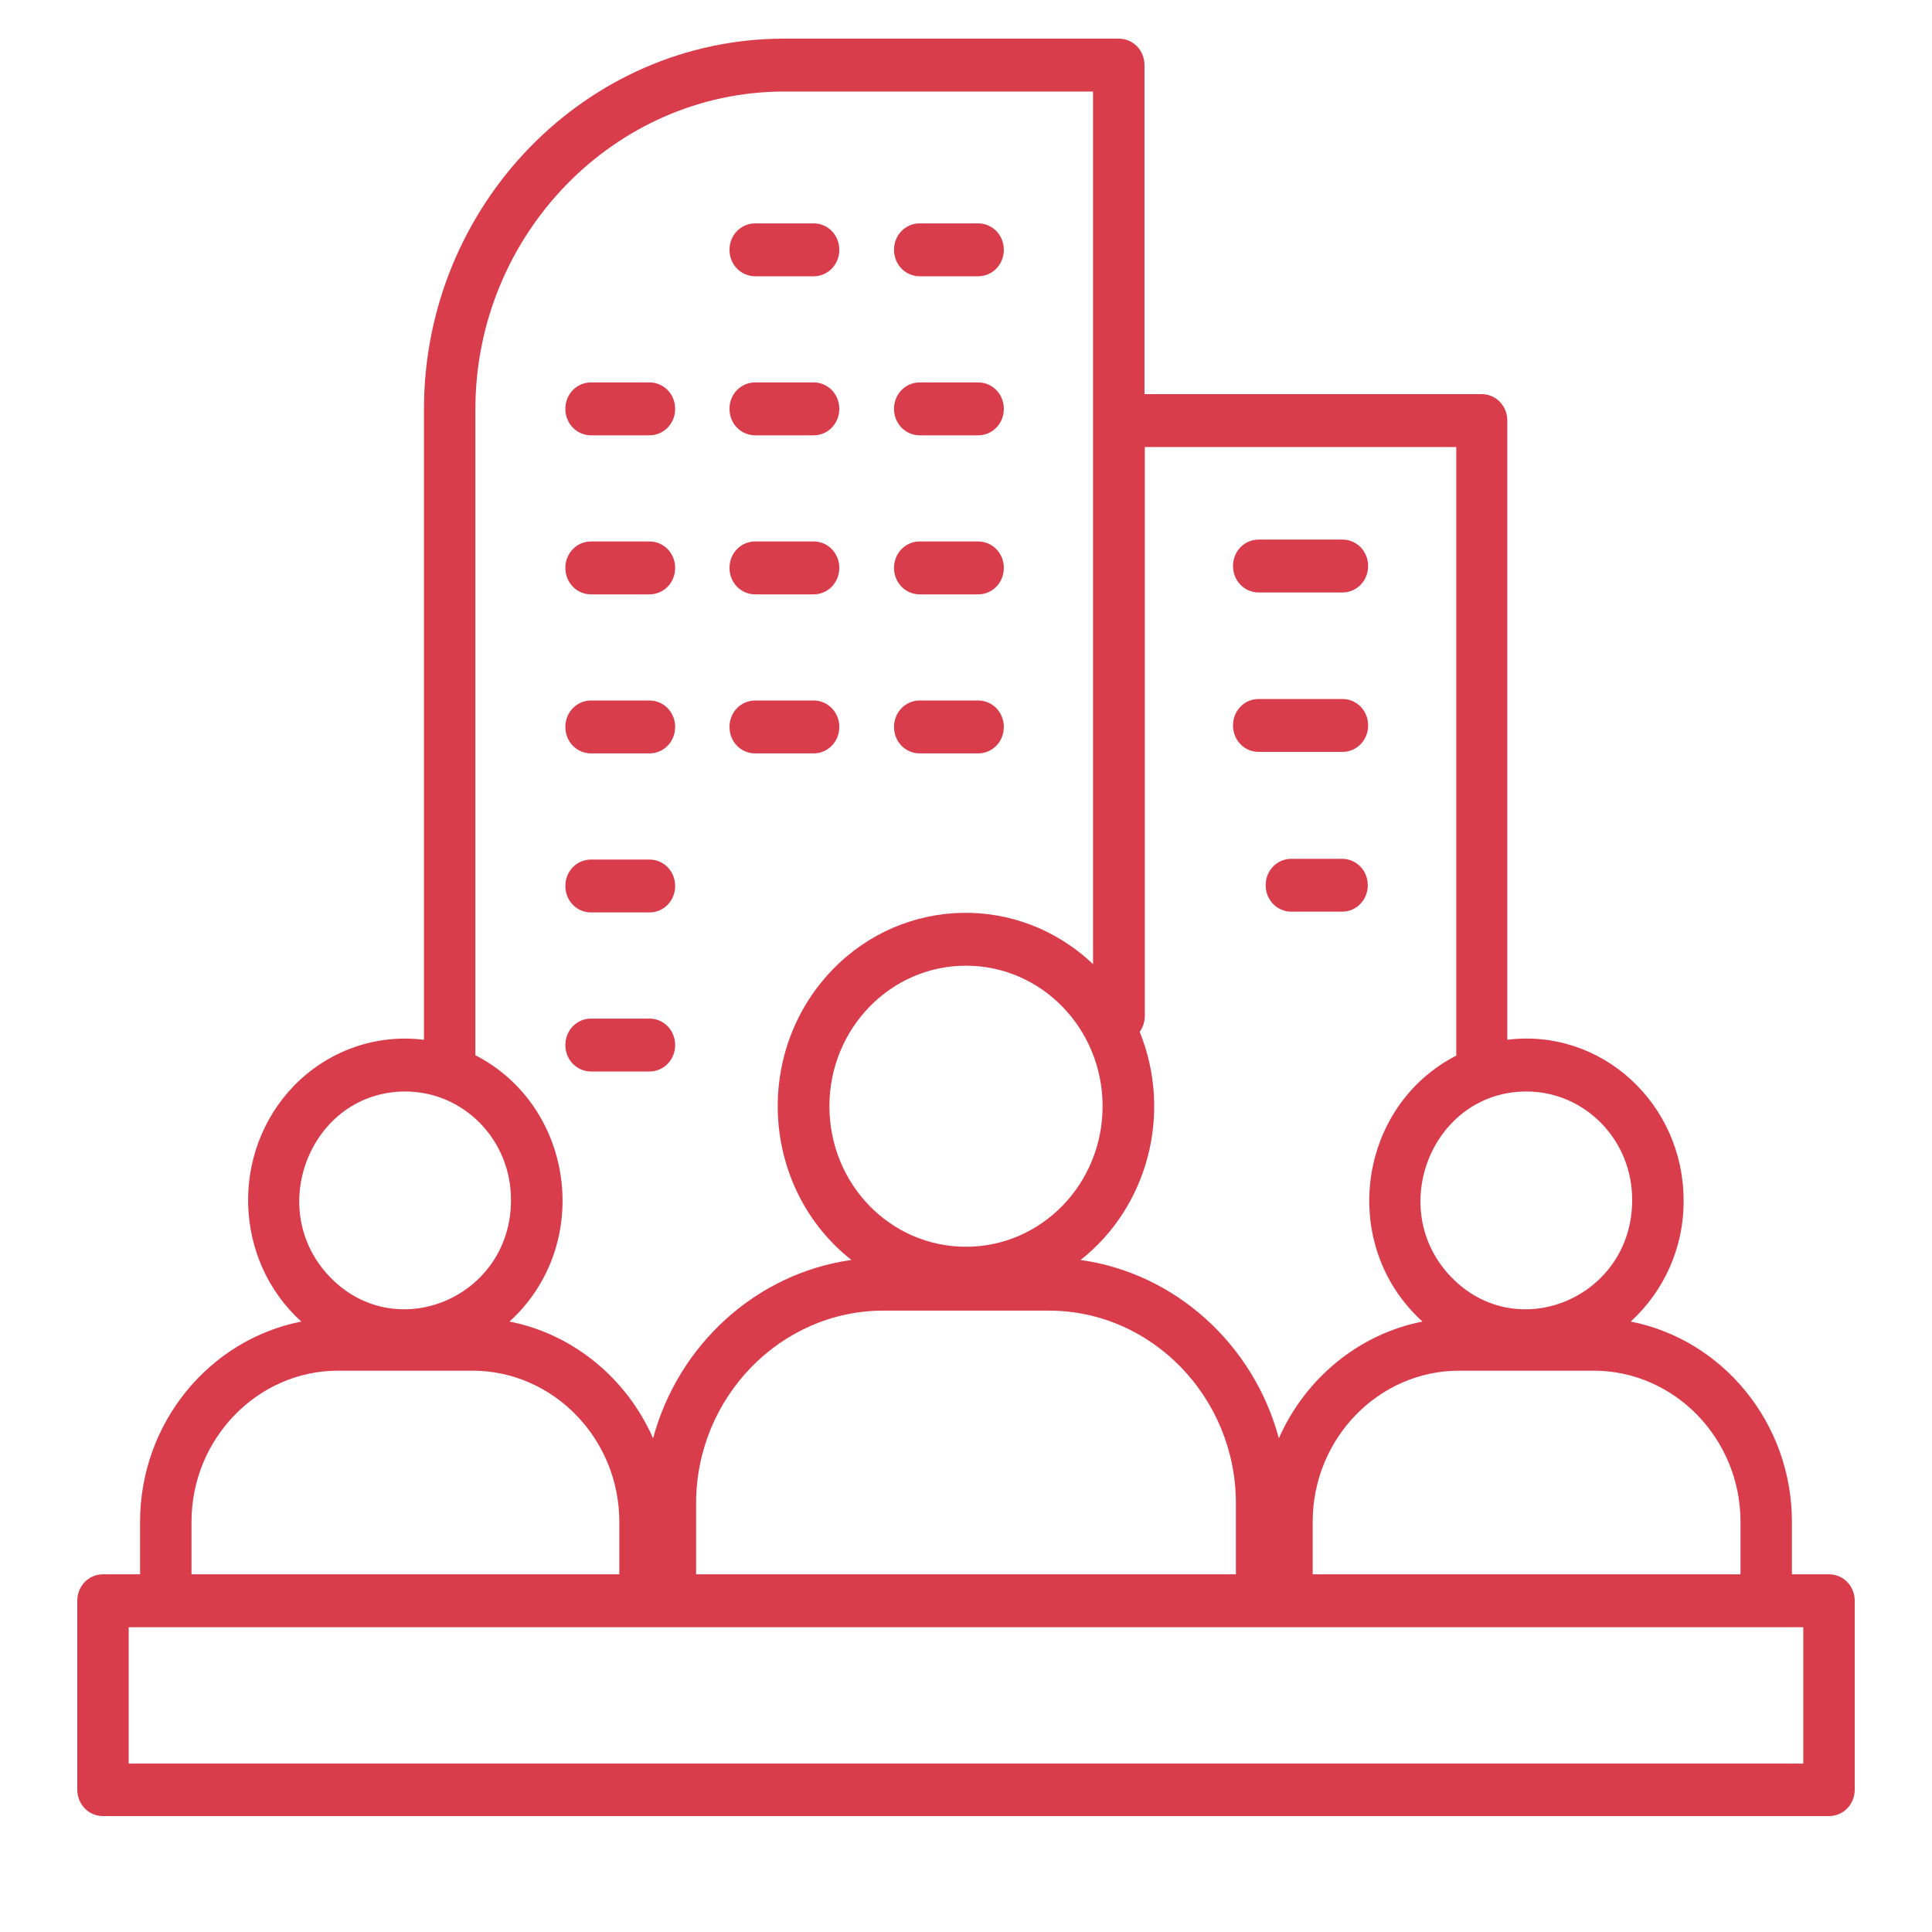 <svg width="50" height="50" viewBox="0 0 50 50" fill="none" xmlns="http://www.w3.org/2000/svg">
<path d="M41.243 35.473H37.764C35.673 35.473 33.972 37.233 33.972 39.384V40.743H45.044V39.384C45.044 37.233 43.334 35.473 41.243 35.473ZM42.203 34.202C44.588 34.671 46.375 36.832 46.375 39.384V40.743H47.335C47.705 40.743 48 41.046 48 41.427V46.316C48 46.697 47.705 47 47.335 47H2.665C2.295 47 2 46.697 2 46.316V41.427C2 41.046 2.295 40.743 2.665 40.743H3.625V39.384C3.625 36.832 5.412 34.671 7.798 34.202C6.039 32.608 5.954 29.812 7.607 28.101C8.472 27.212 9.698 26.752 10.972 26.909V10.591C10.972 5.312 15.163 1 20.296 1H28.954C29.324 1 29.619 1.303 29.619 1.684V10.2H38.344C38.715 10.2 39.009 10.503 39.009 10.884V26.909C41.442 26.605 43.571 28.561 43.571 31.064C43.581 32.305 43.048 33.43 42.203 34.202ZM33.097 37.223C33.782 35.669 35.169 34.525 36.814 34.202C34.637 32.227 35.122 28.639 37.688 27.319V11.569H29.628V26.283C29.628 26.439 29.581 26.586 29.495 26.703C30.351 28.815 29.704 31.24 27.965 32.608C30.417 32.951 32.442 34.789 33.097 37.223ZM12.226 35.473H8.748C6.667 35.473 4.956 37.233 4.956 39.384V40.743H16.028V39.384C16.028 37.233 14.317 35.473 12.226 35.473ZM13.186 34.202C14.831 34.525 16.218 35.669 16.902 37.223C17.558 34.789 19.583 32.951 22.035 32.608C19.706 30.77 19.469 27.241 21.55 25.09C23.394 23.193 26.369 23.125 28.288 24.953V2.369H20.296C15.905 2.369 12.303 6.074 12.303 10.591V27.309C14.878 28.639 15.353 32.227 13.186 34.202ZM10.487 28.248C8.054 28.248 6.828 31.289 8.548 33.058C10.269 34.828 13.224 33.567 13.224 31.064C13.234 29.509 12.008 28.248 10.487 28.248ZM25 24.992C23.042 24.992 21.465 26.625 21.465 28.629C21.465 30.643 23.042 32.266 25 32.266C26.958 32.266 28.535 30.634 28.535 28.629C28.535 26.625 26.958 24.992 25 24.992ZM27.148 33.919H22.862C20.2 33.919 18.015 36.167 18.015 38.905V40.743H31.985V38.905C31.985 36.167 29.809 33.919 27.148 33.919ZM39.503 28.248C37.07 28.248 35.844 31.289 37.565 33.058C39.285 34.828 42.24 33.567 42.24 31.064C42.25 29.509 41.024 28.248 39.503 28.248ZM32.575 15.333C32.204 15.333 31.91 15.03 31.91 14.649C31.91 14.267 32.204 13.964 32.575 13.964H34.742C35.112 13.964 35.407 14.267 35.407 14.649C35.407 15.03 35.112 15.333 34.742 15.333H32.575ZM33.421 23.594C33.05 23.594 32.755 23.291 32.755 22.91C32.755 22.529 33.05 22.226 33.421 22.226H34.732C35.103 22.226 35.398 22.529 35.398 22.91C35.398 23.291 35.103 23.594 34.732 23.594H33.421ZM32.575 19.459C32.204 19.459 31.91 19.156 31.91 18.774C31.91 18.393 32.204 18.09 32.575 18.09H34.742C35.112 18.09 35.407 18.393 35.407 18.774C35.407 19.156 35.112 19.459 34.742 19.459H32.575ZM15.296 27.73C14.926 27.73 14.631 27.427 14.631 27.046C14.631 26.664 14.926 26.361 15.296 26.361H16.807C17.178 26.361 17.473 26.664 17.473 27.046C17.473 27.427 17.178 27.73 16.807 27.73H15.296ZM15.296 23.614C14.926 23.614 14.631 23.311 14.631 22.929C14.631 22.548 14.926 22.245 15.296 22.245H16.807C17.178 22.245 17.473 22.548 17.473 22.929C17.473 23.311 17.178 23.614 16.807 23.614H15.296ZM15.296 19.498C14.926 19.498 14.631 19.195 14.631 18.813C14.631 18.432 14.926 18.129 15.296 18.129H16.807C17.178 18.129 17.473 18.432 17.473 18.813C17.473 19.195 17.178 19.498 16.807 19.498H15.296ZM23.802 19.498C23.432 19.498 23.137 19.195 23.137 18.813C23.137 18.432 23.432 18.129 23.802 18.129H25.314C25.684 18.129 25.979 18.432 25.979 18.813C25.979 19.195 25.684 19.498 25.314 19.498H23.802ZM19.545 19.498C19.174 19.498 18.879 19.195 18.879 18.813C18.879 18.432 19.174 18.129 19.545 18.129H21.056C21.426 18.129 21.721 18.432 21.721 18.813C21.721 19.195 21.426 19.498 21.056 19.498H19.545ZM15.296 15.382C14.926 15.382 14.631 15.079 14.631 14.697C14.631 14.316 14.926 14.013 15.296 14.013H16.807C17.178 14.013 17.473 14.316 17.473 14.697C17.473 15.079 17.178 15.382 16.807 15.382H15.296ZM23.802 15.382C23.432 15.382 23.137 15.079 23.137 14.697C23.137 14.316 23.432 14.013 23.802 14.013H25.314C25.684 14.013 25.979 14.316 25.979 14.697C25.979 15.079 25.684 15.382 25.314 15.382H23.802ZM19.545 15.382C19.174 15.382 18.879 15.079 18.879 14.697C18.879 14.316 19.174 14.013 19.545 14.013H21.056C21.426 14.013 21.721 14.316 21.721 14.697C21.721 15.079 21.426 15.382 21.056 15.382H19.545ZM15.296 11.266C14.926 11.266 14.631 10.963 14.631 10.581C14.631 10.2 14.926 9.897 15.296 9.897H16.807C17.178 9.897 17.473 10.2 17.473 10.581C17.473 10.963 17.178 11.266 16.807 11.266H15.296ZM23.802 11.266C23.432 11.266 23.137 10.963 23.137 10.581C23.137 10.2 23.432 9.897 23.802 9.897H25.314C25.684 9.897 25.979 10.2 25.979 10.581C25.979 10.963 25.684 11.266 25.314 11.266H23.802ZM19.545 11.266C19.174 11.266 18.879 10.963 18.879 10.581C18.879 10.2 19.174 9.897 19.545 9.897H21.056C21.426 9.897 21.721 10.2 21.721 10.581C21.721 10.963 21.426 11.266 21.056 11.266H19.545ZM23.802 7.15C23.432 7.15 23.137 6.847 23.137 6.465C23.137 6.084 23.432 5.781 23.802 5.781H25.314C25.684 5.781 25.979 6.084 25.979 6.465C25.979 6.847 25.684 7.15 25.314 7.15H23.802ZM19.545 7.15C19.174 7.15 18.879 6.847 18.879 6.465C18.879 6.084 19.174 5.781 19.545 5.781H21.056C21.426 5.781 21.721 6.084 21.721 6.465C21.721 6.847 21.426 7.15 21.056 7.15H19.545ZM3.331 45.641H46.669V42.112H3.331V45.641Z" fill="#D93C4B"/>
</svg>

